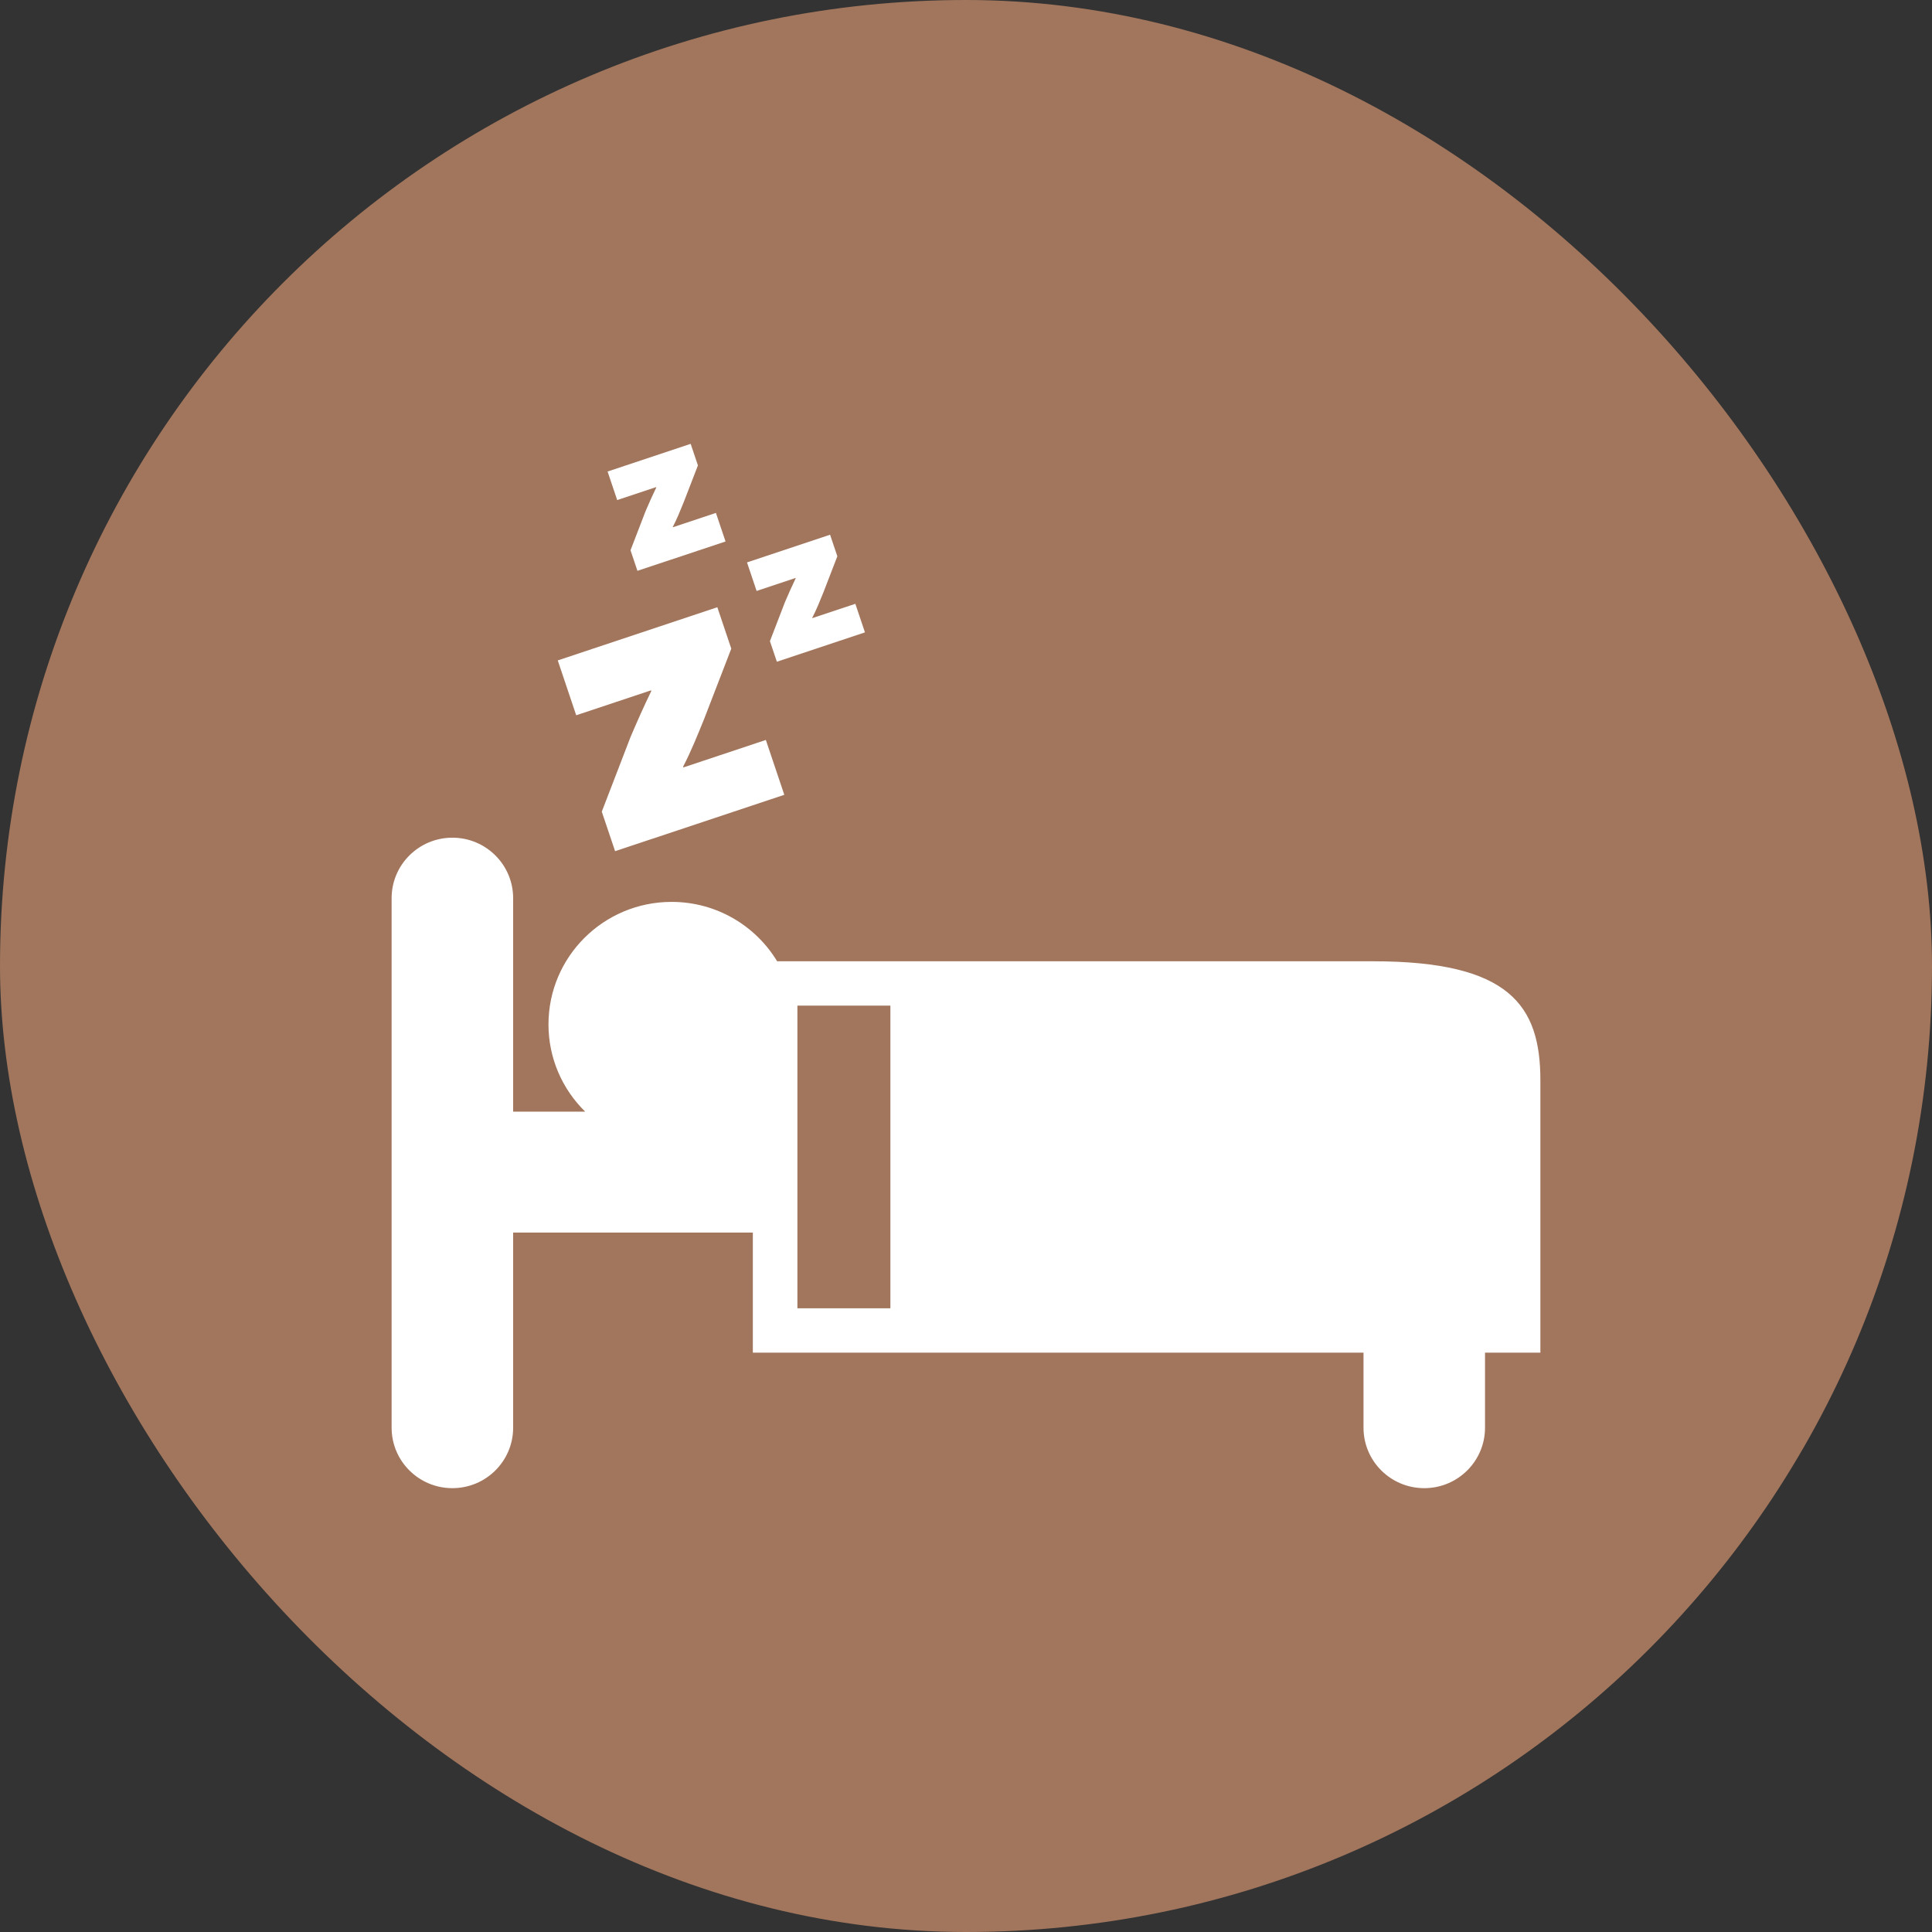 <svg xmlns="http://www.w3.org/2000/svg" fill="none" viewBox="0 0 148 148" height="148" width="148">
<rect x="0" y="0" width="148" height="148" fill="#333333" stroke="none"/>
<rect fill="#A2765D" rx="74" height="148" width="148"></rect>
<g clip-path="url(#clip0_230_7441)">
<path fill="white" d="M118 82.75C118 77.023 115.646 73.638 105.181 73.638C94.699 73.638 59.532 73.638 59.532 73.638C57.882 70.912 54.879 69.089 51.448 69.089C46.239 69.089 42.016 73.291 42.016 78.474C42.016 81.091 43.094 83.456 44.83 85.159H39.309V68.803C39.309 66.245 37.225 64.171 34.654 64.171C32.084 64.172 30 66.245 30 68.803V109.37C30 111.927 32.084 114 34.654 114C37.225 114 39.309 111.927 39.309 109.37V94.421H57.671V103.618H104.451V109.37C104.451 111.927 106.534 114 109.104 114C111.675 114 113.759 111.927 113.759 109.37V103.618H118C118 103.618 118 86.622 118 82.75ZM61.084 100.222V77.034H68.208V100.222H61.084V100.222Z"></path>
<path fill="white" d="M46.1 62.177L48.308 56.443C48.877 55.11 49.309 54.148 49.889 52.942L49.869 52.884L44.14 54.792L42.727 50.59L54.951 46.517L56.019 49.691L53.949 55.053C53.428 56.338 52.928 57.583 52.329 58.73L52.348 58.789L58.667 56.683L60.081 60.885L47.119 65.204L46.1 62.177Z"></path>
<path fill="white" d="M58.98 49.115L60.13 46.129C60.426 45.436 60.651 44.935 60.952 44.307L60.943 44.276L57.96 45.27L57.224 43.083L63.588 40.962L64.144 42.614L63.066 45.406C62.796 46.075 62.535 46.723 62.223 47.32L62.234 47.35L65.523 46.255L66.259 48.442L59.511 50.69L58.98 49.115Z"></path>
<path fill="white" d="M48.3 42.153L49.45 39.167C49.746 38.473 49.971 37.973 50.273 37.345L50.262 37.314L47.28 38.307L46.544 36.12L52.908 34L53.464 35.652L52.386 38.443C52.115 39.112 51.855 39.76 51.543 40.357L51.553 40.388L54.843 39.292L55.579 41.479L48.831 43.728L48.3 42.153Z"></path>
</g>
<defs>
<clipPath id="clip0_230_7441">
<rect transform="translate(30 34)" fill="white" height="80" width="88"></rect>
</clipPath>
</defs>
</svg>
